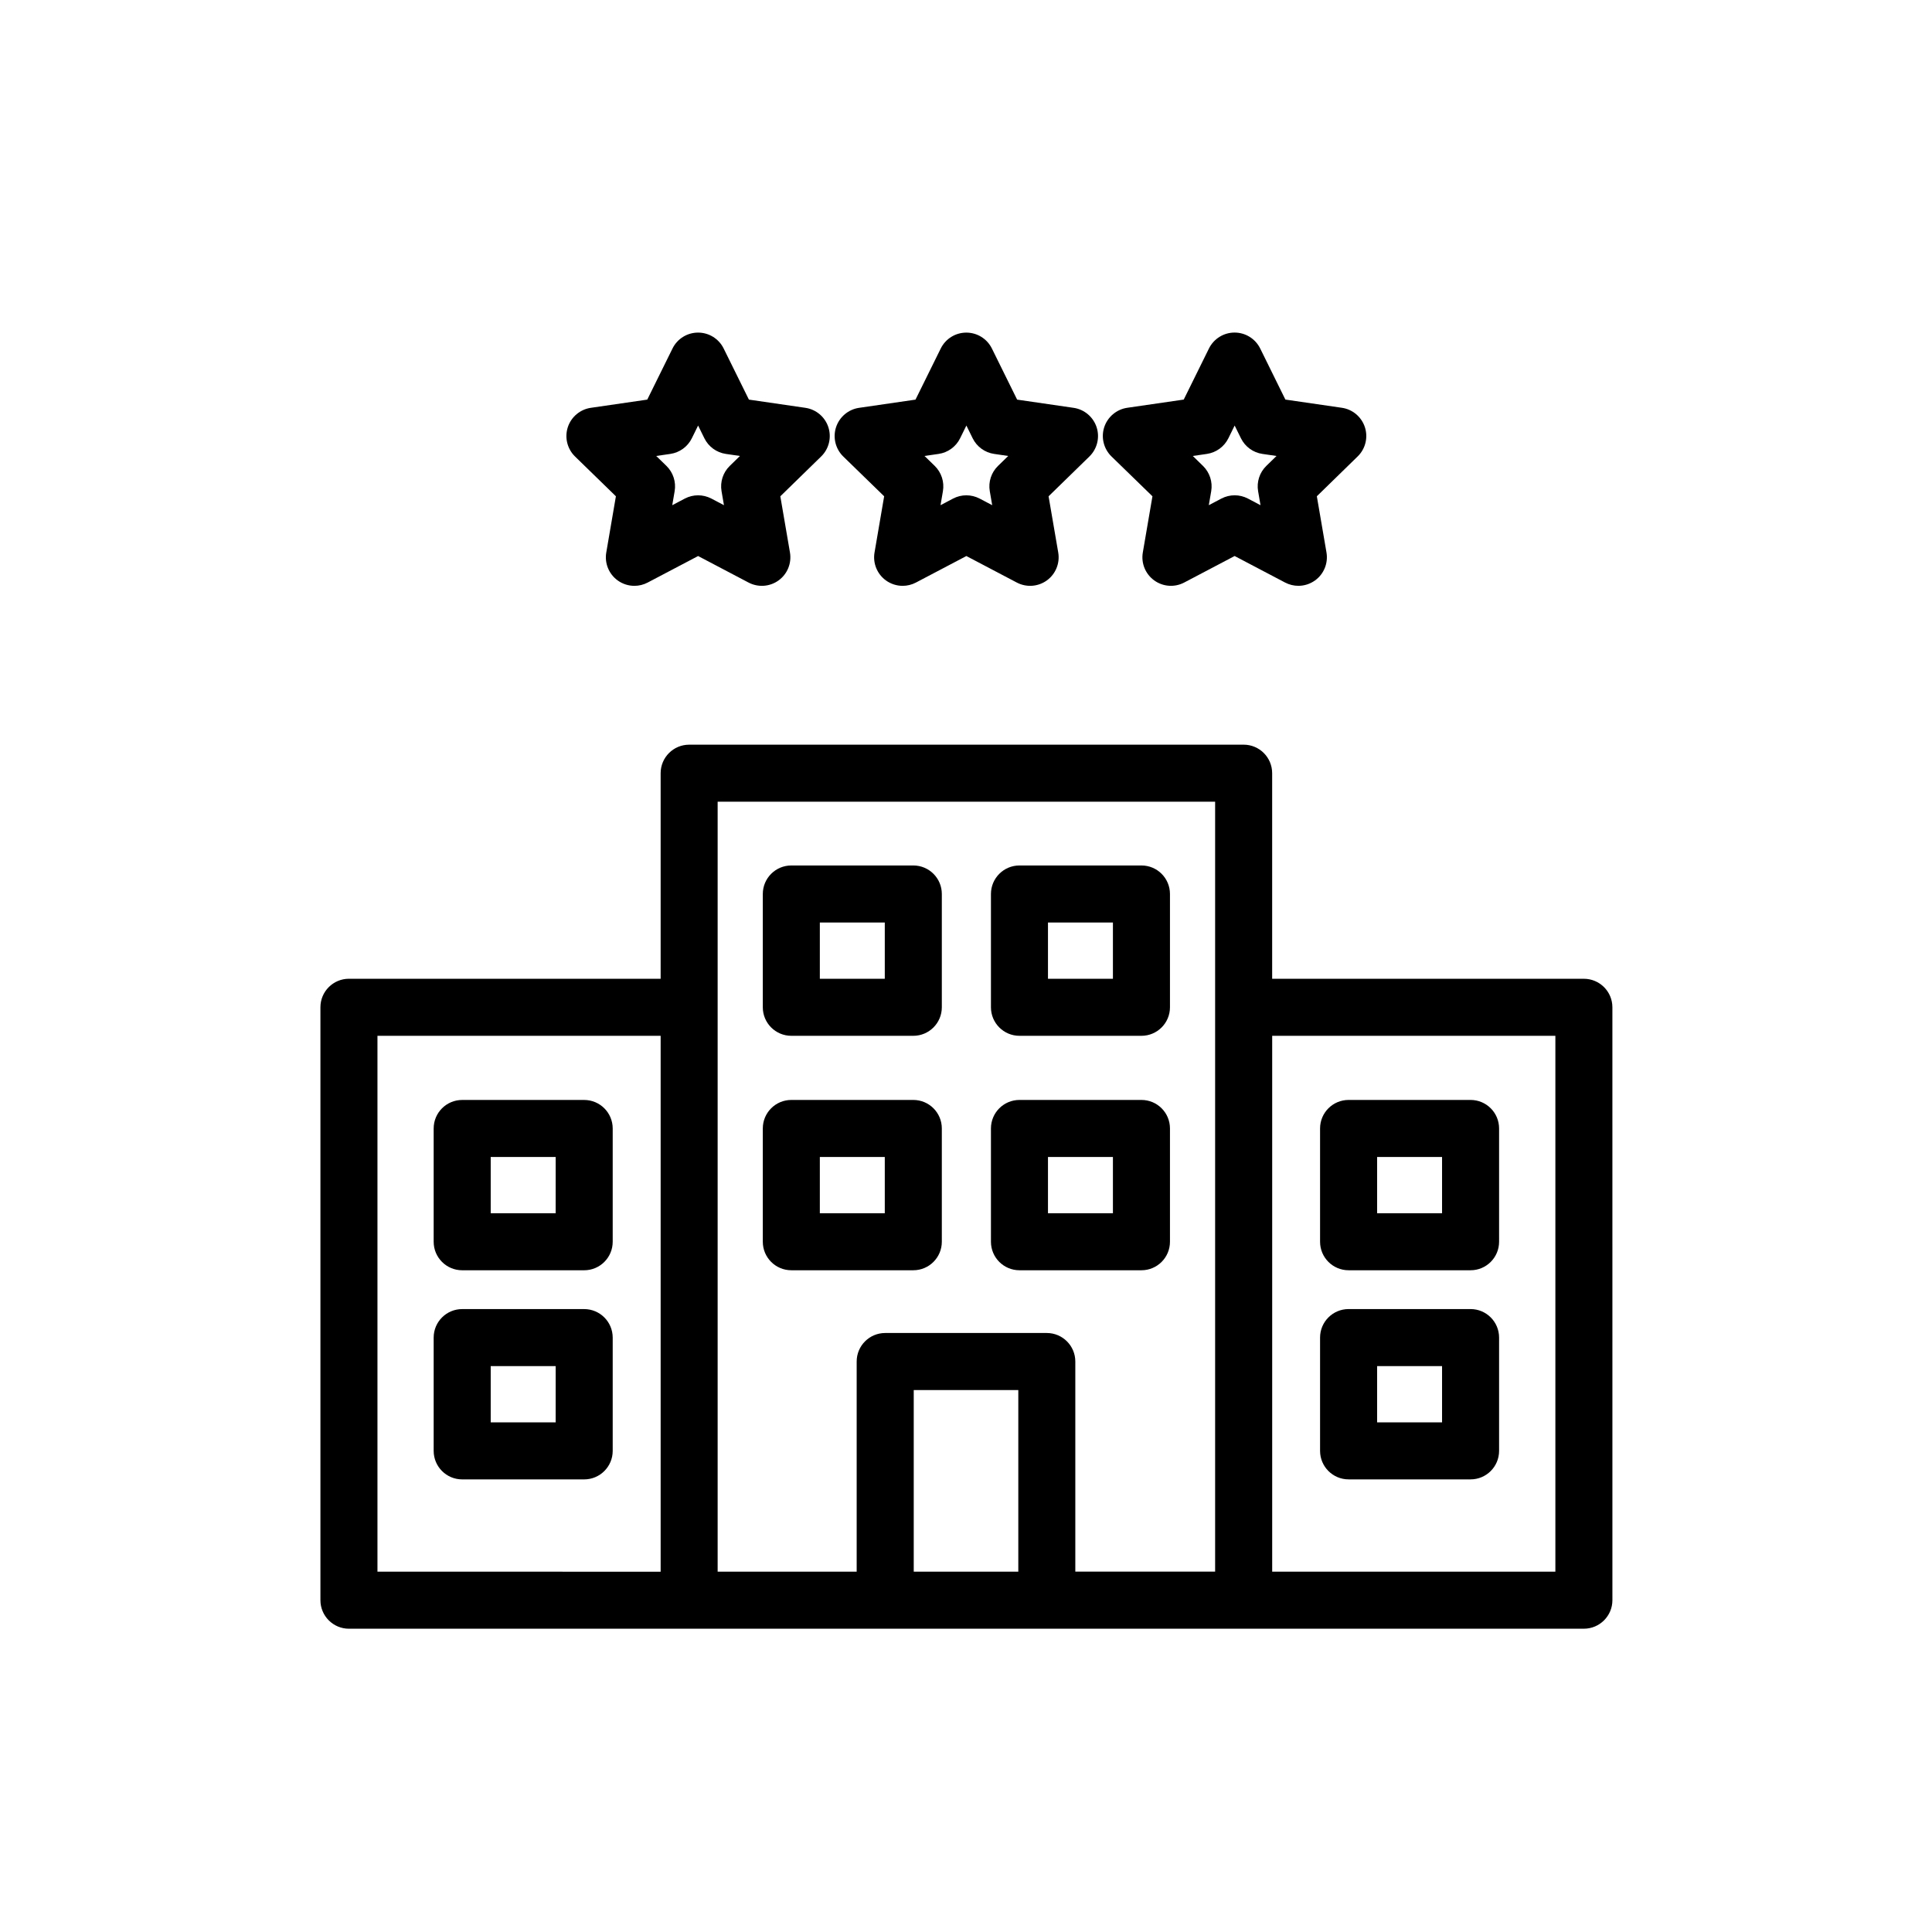 <?xml version="1.0" encoding="UTF-8"?>
<!-- Uploaded to: SVG Find, www.svgfind.com, Generator: SVG Find Mixer Tools -->
<svg fill="#000000" width="800px" height="800px" version="1.1" viewBox="144 144 512 512" xmlns="http://www.w3.org/2000/svg">
 <g>
  <path d="m563.74 403.38h-82.605v-54.477c0-4.176-3.387-7.559-7.559-7.559l-146.94 0.004c-4.172 0-7.559 3.379-7.559 7.559v54.477l-82.602-0.004c-4.176 0-7.559 3.379-7.559 7.559v157.13c0 4.172 3.379 7.559 7.559 7.559l327.27-0.004c4.172 0 7.559-3.387 7.559-7.559l-0.004-157.12c0-4.176-3.387-7.559-7.555-7.559zm-97.719-46.918v204.04h-37.051v-55.684c0-4.172-3.387-7.559-7.559-7.559h-42.824c-4.176 0-7.559 3.387-7.559 7.559v55.688h-36.844v-204.04zm-221.99 62.035h75.047v142.02l-75.047-0.004zm142.12 142.01v-48.129h27.711v48.129zm170.04 0h-75.047v-142.01h75.047z"/>
  <path d="m501.39 480.63h32.324c4.176 0 7.559-3.379 7.559-7.559v-30.016c0-4.176-3.379-7.559-7.559-7.559h-32.324c-4.172 0-7.559 3.379-7.559 7.559v30.016c0 4.18 3.387 7.559 7.559 7.559zm7.559-30.016h17.211v14.902h-17.211z"/>
  <path d="m501.39 536.05h32.324c4.176 0 7.559-3.379 7.559-7.559v-30.016c0-4.176-3.379-7.559-7.559-7.559h-32.324c-4.172 0-7.559 3.379-7.559 7.559v30.016c0 4.18 3.387 7.559 7.559 7.559zm7.559-30.016h17.211v14.902h-17.211z"/>
  <path d="m298.81 435.5h-32.324c-4.176 0-7.559 3.379-7.559 7.559v30.016c0 4.176 3.379 7.559 7.559 7.559h32.328c4.172 0 7.559-3.379 7.559-7.559v-30.016c-0.004-4.18-3.391-7.559-7.562-7.559zm-7.555 30.016h-17.211v-14.902h17.215z"/>
  <path d="m298.81 490.92h-32.324c-4.176 0-7.559 3.379-7.559 7.559v30.016c0 4.176 3.379 7.559 7.559 7.559h32.328c4.172 0 7.559-3.379 7.559-7.559v-30.016c-0.004-4.18-3.391-7.559-7.562-7.559zm-7.555 30.016h-17.211v-14.902h17.215z"/>
  <path d="m414.17 418.5h32.324c4.18 0 7.559-3.387 7.559-7.559v-30.023c0-4.176-3.375-7.559-7.559-7.559h-32.324c-4.172 0-7.559 3.379-7.559 7.559v30.023c0 4.172 3.379 7.559 7.559 7.559zm7.555-30.023h17.211v14.906h-17.211z"/>
  <path d="m353.71 418.5h32.324c4.176 0 7.559-3.387 7.559-7.559v-30.023c0-4.176-3.379-7.559-7.559-7.559h-32.324c-4.172 0-7.559 3.379-7.559 7.559v30.023c0 4.172 3.379 7.559 7.559 7.559zm7.555-30.023h17.211v14.906h-17.211z"/>
  <path d="m414.17 480.63h32.324c4.18 0 7.559-3.379 7.559-7.559v-30.016c0-4.176-3.375-7.559-7.559-7.559h-32.324c-4.172 0-7.559 3.379-7.559 7.559v30.016c0 4.18 3.379 7.559 7.559 7.559zm7.555-30.016h17.211v14.902h-17.211z"/>
  <path d="m353.71 480.63h32.324c4.176 0 7.559-3.379 7.559-7.559v-30.016c0-4.176-3.379-7.559-7.559-7.559h-32.324c-4.172 0-7.559 3.379-7.559 7.559v30.016c0 4.18 3.379 7.559 7.559 7.559zm7.555-30.016h17.211v14.902h-17.211z"/>
  <path d="m307.22 275.52-2.551 14.898c-0.488 2.836 0.68 5.699 3.004 7.391 1.32 0.957 2.875 1.445 4.449 1.445 1.199 0 2.414-0.289 3.512-0.867l13.375-7.031 13.371 7.031c2.555 1.336 5.633 1.113 7.957-0.574 2.332-1.688 3.492-4.555 3.012-7.391l-2.555-14.895 10.82-10.555c2.062-2.004 2.801-5.012 1.914-7.75-0.891-2.734-3.254-4.731-6.102-5.144l-14.957-2.176-6.691-13.547c-1.27-2.578-3.894-4.211-6.777-4.211s-5.508 1.633-6.777 4.211l-6.691 13.547-14.957 2.176c-2.84 0.414-5.211 2.41-6.102 5.144-0.887 2.734-0.145 5.738 1.91 7.75zm14.426-11.227c2.457-0.359 4.59-1.906 5.691-4.133l1.668-3.387 1.668 3.387c1.102 2.227 3.234 3.777 5.691 4.133l3.734 0.543-2.707 2.637c-1.785 1.738-2.594 4.238-2.176 6.691l0.641 3.715-3.336-1.754c-2.207-1.152-4.832-1.152-7.031 0l-3.336 1.758 0.637-3.719c0.418-2.449-0.395-4.953-2.172-6.691l-2.711-2.637z"/>
  <path d="m378.31 275.52-2.551 14.898c-0.488 2.836 0.68 5.699 3.004 7.391 1.32 0.957 2.875 1.445 4.449 1.445 1.199 0 2.414-0.289 3.512-0.867l13.375-7.031 13.375 7.031c2.555 1.336 5.629 1.113 7.961-0.574 2.324-1.688 3.492-4.555 3.008-7.391l-2.559-14.895 10.82-10.551c2.055-2.012 2.801-5.012 1.914-7.75-0.902-2.734-3.254-4.731-6.102-5.144l-14.965-2.176-6.688-13.547c-1.273-2.578-3.894-4.211-6.777-4.211-2.883 0-5.508 1.633-6.777 4.211l-6.691 13.547-14.957 2.176c-2.84 0.414-5.211 2.41-6.102 5.144-0.887 2.734-0.145 5.738 1.91 7.75zm14.434-11.227c2.457-0.359 4.59-1.906 5.691-4.133l1.668-3.387 1.668 3.387c1.098 2.227 3.234 3.777 5.691 4.133l3.727 0.543-2.707 2.637c-1.785 1.738-2.602 4.238-2.18 6.691l0.641 3.715-3.336-1.754c-2.207-1.152-4.832-1.152-7.031 0l-3.328 1.754 0.637-3.719c0.418-2.449-0.395-4.953-2.172-6.691l-2.711-2.637z"/>
  <path d="m449.41 275.52-2.551 14.895c-0.488 2.836 0.68 5.699 3.012 7.391 2.324 1.691 5.402 1.91 7.949 0.574l13.371-7.031 13.375 7.031c1.109 0.578 2.316 0.867 3.516 0.867 1.566 0 3.117-0.488 4.438-1.445 2.332-1.688 3.492-4.555 3.012-7.391l-2.555-14.895 10.816-10.555c2.066-2.004 2.805-5.012 1.918-7.75-0.898-2.734-3.254-4.731-6.102-5.144l-14.969-2.176-6.68-13.547c-1.281-2.578-3.898-4.211-6.793-4.211-2.863 0-5.5 1.633-6.777 4.211l-6.688 13.547-14.969 2.176c-2.836 0.414-5.203 2.41-6.102 5.144-0.887 2.734-0.137 5.738 1.918 7.75zm14.426-11.227c2.457-0.359 4.59-1.906 5.691-4.133l1.668-3.387 1.676 3.387c1.098 2.231 3.234 3.777 5.688 4.133l3.734 0.543-2.707 2.637c-1.785 1.738-2.594 4.238-2.176 6.691l0.641 3.719-3.336-1.758c-1.102-0.578-2.312-0.867-3.523-0.867-1.199 0-2.414 0.293-3.512 0.867l-3.336 1.754 0.641-3.715c0.414-2.449-0.395-4.953-2.18-6.691l-2.699-2.637z"/>
 </g>
</svg>